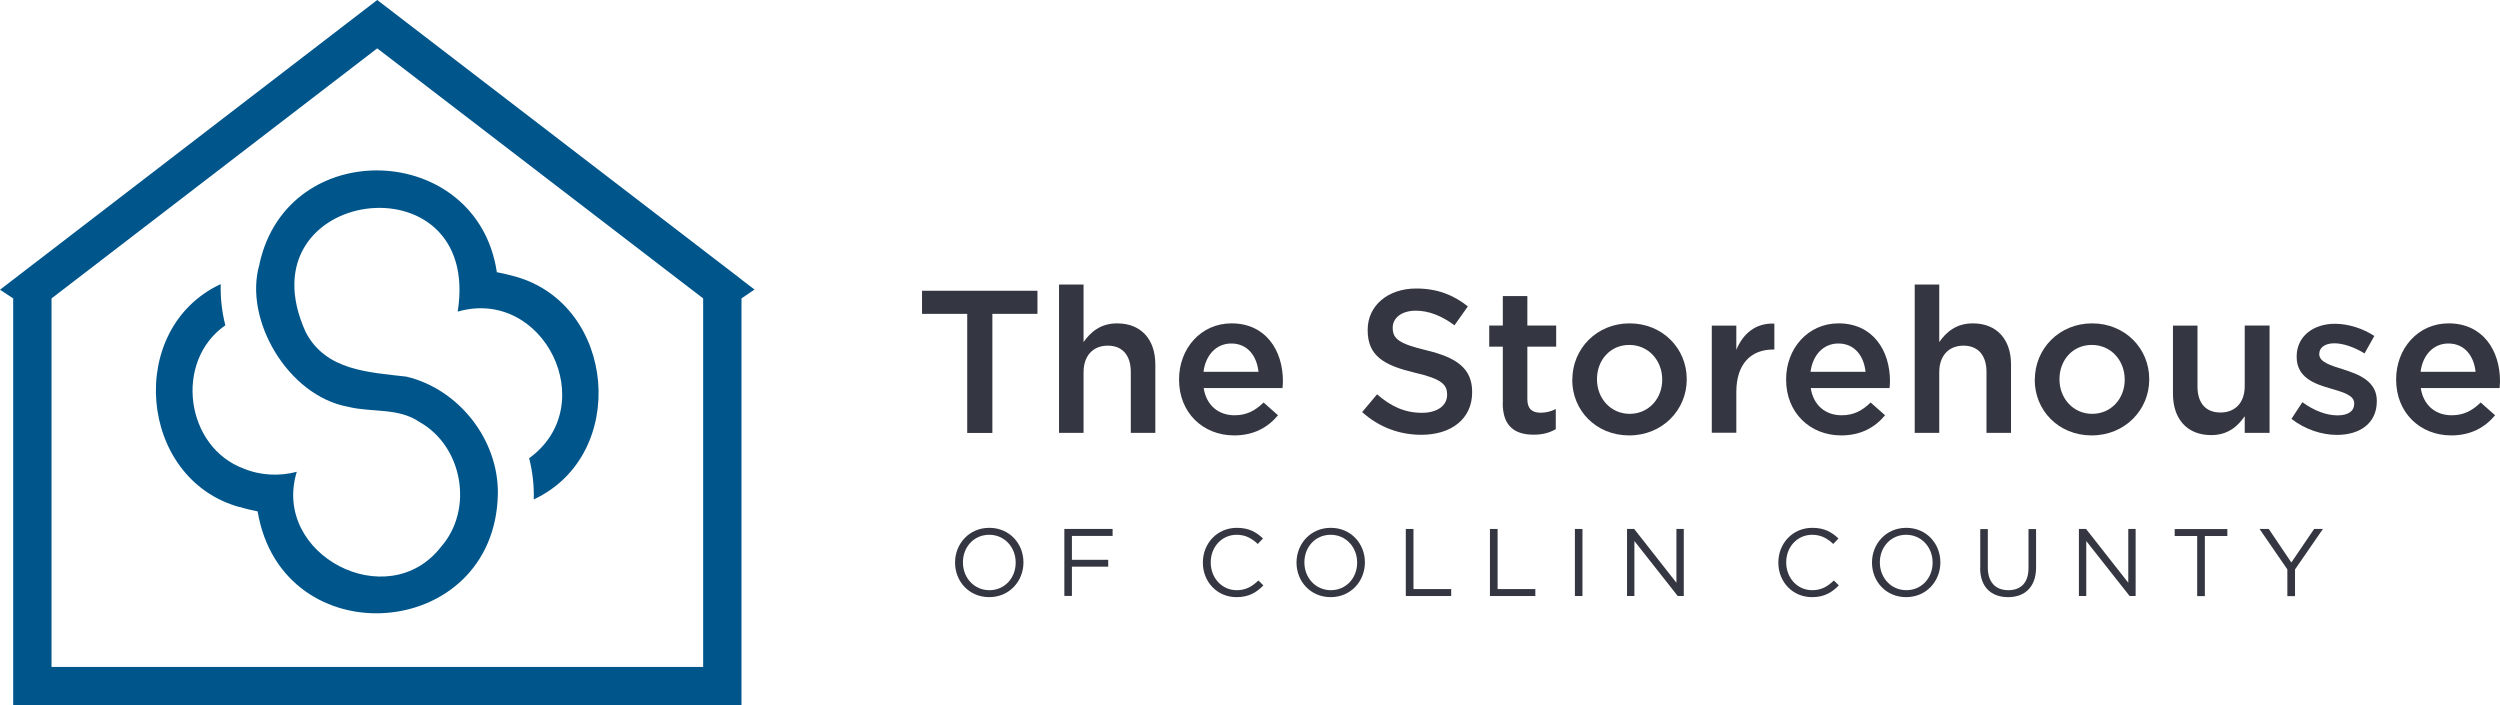 <?xml version="1.0" encoding="UTF-8"?>
<svg id="Layer_2" data-name="Layer 2" xmlns="http://www.w3.org/2000/svg" viewBox="0 0 244.54 69">
  <defs>
    <style>
      .cls-1 {
        fill: #00558b;
      }

      .cls-2 {
        fill: #343741;
      }
    </style>
  </defs>
  <g id="Layer_2-2" data-name="Layer 2">
    <g id="a">
      <g>
        <g>
          <g>
            <path class="cls-2" d="M94.6,30.7h-4.41v-2.26h11.29v2.26h-4.41v11.65h-2.46v-11.65h0Z"/>
            <path class="cls-2" d="M103.59,27.83h2.4v5.63c.68-.97,1.65-1.83,3.28-1.83,2.37,0,3.74,1.59,3.74,4.01v6.7h-2.4v-5.96c0-1.63-.82-2.57-2.25-2.57s-2.37,.97-2.37,2.6v5.93h-2.4v-14.51h0Z"/>
            <path class="cls-2" d="M115.33,37.14v-.04c0-3,2.13-5.47,5.13-5.47,3.34,0,5.03,2.63,5.03,5.65,0,.22-.02,.44-.04,.68h-7.71c.26,1.71,1.47,2.66,3.02,2.66,1.17,0,2.01-.44,2.84-1.25l1.41,1.25c-.99,1.19-2.37,1.97-4.29,1.97-3.04,0-5.39-2.21-5.39-5.45h0Zm7.77-.77c-.16-1.55-1.07-2.77-2.66-2.77-1.47,0-2.51,1.13-2.72,2.77h5.39Z"/>
            <path class="cls-2" d="M133.23,40.32l1.47-1.75c1.33,1.16,2.68,1.81,4.39,1.81,1.51,0,2.46-.71,2.46-1.75v-.04c0-.99-.56-1.53-3.14-2.13-2.96-.71-4.63-1.59-4.63-4.16v-.04c0-2.38,1.99-4.04,4.75-4.04,2.03,0,3.64,.62,5.05,1.75l-1.31,1.85c-1.25-.93-2.51-1.43-3.78-1.43-1.43,0-2.26,.74-2.26,1.65v.04c0,1.07,.64,1.55,3.32,2.19,2.94,.71,4.45,1.77,4.45,4.07v.04c0,2.6-2.05,4.15-4.97,4.15-2.13,0-4.13-.73-5.8-2.23h0Z"/>
            <path class="cls-2" d="M147,39.44v-5.53h-1.33v-2.07h1.33v-2.88h2.4v2.88h2.82v2.07h-2.82v5.15c0,.93,.48,1.31,1.29,1.31,.54,0,1.02-.12,1.49-.36v1.97c-.6,.34-1.25,.54-2.17,.54-1.77,0-3.02-.77-3.02-3.08h0Z"/>
            <path class="cls-2" d="M153.8,37.16v-.04c0-3,2.38-5.49,5.6-5.49s5.59,2.45,5.59,5.45v.04c0,2.98-2.38,5.47-5.63,5.47s-5.57-2.45-5.57-5.43h0Zm8.79,0v-.04c0-1.85-1.33-3.38-3.22-3.38s-3.16,1.51-3.16,3.34v.04c0,1.83,1.33,3.36,3.2,3.36s3.18-1.51,3.18-3.32h0Z"/>
            <path class="cls-2" d="M167.44,31.85h2.4v2.37c.65-1.57,1.87-2.64,3.72-2.57v2.54h-.14c-2.11,0-3.58,1.37-3.58,4.15v3.99h-2.4v-10.5h0Z"/>
            <path class="cls-2" d="M174.71,37.14v-.04c0-3,2.13-5.47,5.13-5.47,3.34,0,5.03,2.63,5.03,5.65,0,.22-.02,.44-.04,.68h-7.71c.26,1.71,1.47,2.66,3.02,2.66,1.17,0,2.01-.44,2.84-1.25l1.41,1.25c-.99,1.19-2.37,1.97-4.29,1.97-3.04,0-5.39-2.21-5.39-5.45h0Zm7.77-.77c-.16-1.55-1.07-2.77-2.66-2.77-1.47,0-2.51,1.13-2.72,2.77h5.39Z"/>
            <path class="cls-2" d="M187.29,27.83h2.4v5.63c.68-.97,1.65-1.83,3.28-1.83,2.37,0,3.74,1.59,3.74,4.01v6.7h-2.4v-5.96c0-1.63-.82-2.57-2.25-2.57s-2.37,.97-2.37,2.6v5.93h-2.4v-14.51h0Z"/>
            <path class="cls-2" d="M199.04,37.16v-.04c0-3,2.38-5.49,5.6-5.49s5.59,2.45,5.59,5.45v.04c0,2.98-2.38,5.47-5.63,5.47s-5.57-2.45-5.57-5.43h0Zm8.79,0v-.04c0-1.85-1.33-3.38-3.22-3.38s-3.16,1.51-3.16,3.34v.04c0,1.83,1.33,3.36,3.2,3.36s3.18-1.51,3.18-3.32h0Z"/>
            <path class="cls-2" d="M212.55,38.53v-6.68h2.4v5.96c0,1.63,.82,2.54,2.25,2.54s2.37-.96,2.37-2.58v-5.93h2.43v10.5h-2.43v-1.63c-.68,.99-1.65,1.85-3.28,1.85-2.37,0-3.74-1.59-3.74-4.04h0Z"/>
            <path class="cls-2" d="M224.14,40.97l1.07-1.63c1.16,.85,2.37,1.29,3.44,1.29s1.63-.44,1.63-1.13v-.04c0-.82-1.11-1.1-2.35-1.47-1.55-.44-3.28-1.07-3.28-3.08v-.04c0-1.99,1.65-3.2,3.74-3.2,1.31,0,2.74,.46,3.86,1.19l-.96,1.71c-1.02-.62-2.09-.99-2.96-.99-.93,0-1.47,.44-1.47,1.03v.04c0,.77,1.13,1.1,2.37,1.49,1.53,.48,3.26,1.17,3.26,3.06v.04c0,2.21-1.71,3.3-3.9,3.3-1.49,0-3.14-.54-4.45-1.57h0Z"/>
            <path class="cls-2" d="M234.38,37.14v-.04c0-3,2.13-5.47,5.13-5.47,3.34,0,5.03,2.63,5.03,5.65,0,.22-.02,.44-.04,.68h-7.71c.26,1.71,1.47,2.66,3.02,2.66,1.17,0,2.01-.44,2.84-1.25l1.41,1.25c-.99,1.19-2.37,1.97-4.29,1.97-3.04,0-5.39-2.21-5.39-5.45Zm7.77-.77c-.16-1.55-1.07-2.77-2.66-2.77-1.47,0-2.51,1.13-2.72,2.77h5.39Z"/>
          </g>
          <g>
            <path class="cls-2" d="M93.42,55.04v-.02c0-1.81,1.36-3.39,3.35-3.39s3.34,1.56,3.34,3.37v.02c0,1.81-1.36,3.39-3.35,3.39s-3.34-1.56-3.34-3.37Zm5.93,0v-.02c0-1.49-1.09-2.71-2.59-2.71s-2.57,1.2-2.57,2.69v.02c0,1.49,1.09,2.71,2.59,2.71s2.57-1.2,2.57-2.69Z"/>
            <path class="cls-2" d="M104.12,51.74h4.71v.68h-3.98v2.34h3.55v.67h-3.55v2.86h-.74v-6.56h0Z"/>
            <path class="cls-2" d="M117.66,55.04v-.02c0-1.86,1.39-3.39,3.32-3.39,1.19,0,1.9,.42,2.56,1.04l-.51,.54c-.55-.52-1.17-.9-2.06-.9-1.45,0-2.54,1.18-2.54,2.69v.02c0,1.52,1.1,2.71,2.54,2.71,.9,0,1.49-.35,2.12-.95l.49,.48c-.68,.7-1.43,1.15-2.63,1.15-1.89,0-3.29-1.49-3.29-3.37h0Z"/>
            <path class="cls-2" d="M126.82,55.04v-.02c0-1.81,1.36-3.39,3.35-3.39s3.34,1.56,3.34,3.37v.02c0,1.81-1.36,3.39-3.35,3.39s-3.34-1.56-3.34-3.37Zm5.93,0v-.02c0-1.49-1.09-2.71-2.59-2.71s-2.57,1.2-2.57,2.69v.02c0,1.49,1.09,2.71,2.59,2.71s2.57-1.2,2.57-2.69Z"/>
            <path class="cls-2" d="M137.52,51.74h.74v5.88h3.69v.68h-4.44v-6.56Z"/>
            <path class="cls-2" d="M145.75,51.74h.74v5.88h3.69v.68h-4.44v-6.56Z"/>
            <path class="cls-2" d="M154.05,51.74h.74v6.56h-.74v-6.56Z"/>
            <path class="cls-2" d="M159.15,51.74h.7l4.13,5.26v-5.26h.72v6.56h-.59l-4.24-5.38v5.38h-.72v-6.56h0Z"/>
            <path class="cls-2" d="M173.95,55.04v-.02c0-1.86,1.39-3.39,3.32-3.39,1.19,0,1.9,.42,2.56,1.04l-.51,.54c-.55-.52-1.17-.9-2.06-.9-1.45,0-2.54,1.18-2.54,2.69v.02c0,1.52,1.1,2.71,2.54,2.71,.9,0,1.49-.35,2.12-.95l.49,.48c-.69,.7-1.43,1.15-2.63,1.15-1.89,0-3.29-1.49-3.29-3.37h0Z"/>
            <path class="cls-2" d="M183.11,55.04v-.02c0-1.81,1.36-3.39,3.35-3.39s3.34,1.56,3.34,3.37v.02c0,1.81-1.36,3.39-3.35,3.39s-3.34-1.56-3.34-3.37Zm5.93,0v-.02c0-1.49-1.09-2.71-2.59-2.71s-2.57,1.2-2.57,2.69v.02c0,1.49,1.09,2.71,2.59,2.71s2.57-1.2,2.57-2.69Z"/>
            <path class="cls-2" d="M193.7,55.56v-3.81h.74v3.77c0,1.42,.76,2.21,2,2.21s1.98-.73,1.98-2.17v-3.81h.74v3.76c0,1.91-1.1,2.9-2.74,2.9s-2.73-.99-2.73-2.85h0Z"/>
            <path class="cls-2" d="M203.35,51.74h.7l4.13,5.26v-5.26h.72v6.56h-.59l-4.24-5.38v5.38h-.72v-6.56h0Z"/>
            <path class="cls-2" d="M214.92,52.43h-2.2v-.68h5.15v.68h-2.2v5.88h-.75v-5.88h0Z"/>
            <path class="cls-2" d="M223.75,55.71l-2.73-3.97h.9l2.21,3.28,2.23-3.28h.86l-2.73,3.96v2.61h-.75v-2.6h0Z"/>
          </g>
        </g>
        <g>
          <path class="cls-1" d="M25.38,25.86h0c-1.58,5.35,2.75,12.85,8.67,13.93,2.33,.58,4.9,.06,6.99,1.49,4.24,2.38,5.31,8.57,2.09,12.22-5.21,6.69-16.59,.77-14.1-7.35-1.71,.45-3.58,.37-5.25-.34,.03,0,.06,.02,.09,.04-5.75-2.11-6.87-10.53-1.83-14.03-.33-1.31-.49-2.68-.45-4.03-9.33,4.34-8.07,19.08,1.84,21.81v-.02h0c.56,.18,1.19,.33,1.77,.44,2.4,14.29,23.23,12.78,23.5-1.72,.07-5.28-3.81-10.24-8.95-11.46-3.67-.43-7.88-.58-9.84-4.34-6.46-14.16,17.3-17.38,14.86-2.02,8.43-2.42,14.11,9.19,6.99,14.34,.33,1.31,.49,2.68,.45,4.03,9.33-4.34,8.07-19.08-1.84-21.81h0c-.56-.15-1.19-.31-1.77-.41-1.9-12.8-20.5-13.49-23.23-.76h0Z"/>
          <path class="cls-1" d="M72.53,27.34L36.9,0,0,28.34l1.29,.85v39.81H72.53V29.19l1.27-.87-1.27-.97h0Zm-3.75,37.9H5.04V29.19L36.9,4.73l31.88,24.46v36.06h0Z"/>
        </g>
      </g>
    </g>
  </g>
</svg>